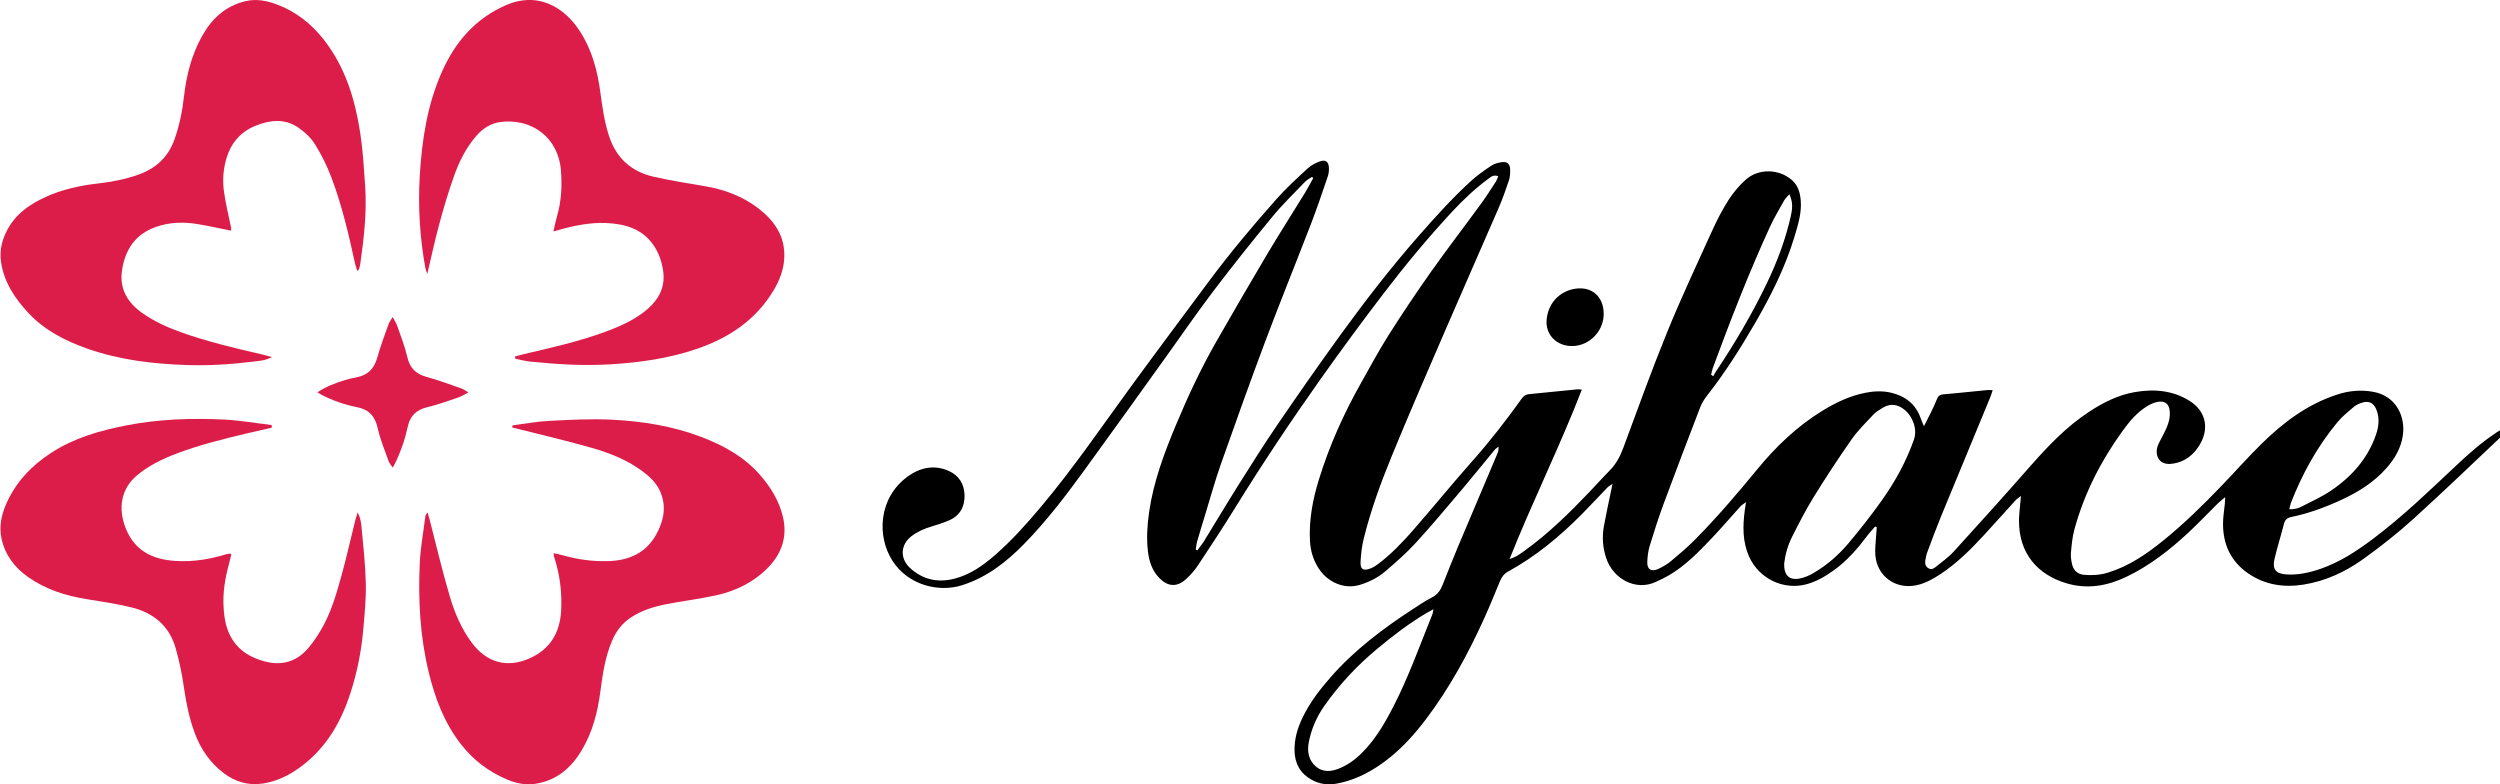 <svg width="255" height="80" viewBox="0 0 255 80" fill="none" xmlns="http://www.w3.org/2000/svg">
<g clip-path="url(#clip0_46_994)">
<path d="M52.268 43.39C53.509 43.232 54.745 42.992 55.99 42.93C58.147 42.823 60.316 42.699 62.468 42.811C65.562 42.971 68.626 43.461 71.539 44.571C73.779 45.426 75.862 46.56 77.483 48.398C78.6 49.666 79.473 51.081 79.863 52.736C80.327 54.706 79.749 56.439 78.371 57.863C76.907 59.376 75.058 60.283 73.02 60.729C71.313 61.102 69.567 61.305 67.854 61.65C66.622 61.899 65.427 62.27 64.351 62.983C63.444 63.584 62.838 64.395 62.427 65.365C61.735 66.992 61.472 68.727 61.248 70.464C60.971 72.599 60.455 74.656 59.338 76.523C58.264 78.318 56.806 79.586 54.672 79.938C53.635 80.11 52.643 79.904 51.706 79.504C49.842 78.711 48.279 77.536 47.015 75.911C45.294 73.694 44.349 71.157 43.709 68.48C42.84 64.859 42.648 61.17 42.815 57.47C42.886 55.89 43.179 54.32 43.375 52.747C43.393 52.592 43.453 52.443 43.613 52.274C43.677 52.489 43.748 52.702 43.802 52.919C44.497 55.593 45.118 58.288 45.909 60.933C46.4 62.576 47.088 64.169 48.135 65.573C49.627 67.573 51.724 68.199 54.073 67.127C56.159 66.176 57.124 64.491 57.238 62.254C57.334 60.373 57.096 58.539 56.504 56.752C56.482 56.681 56.488 56.597 56.475 56.423C56.77 56.489 57.025 56.533 57.275 56.606C58.92 57.079 60.59 57.314 62.306 57.221C64.333 57.111 65.969 56.293 66.956 54.48C67.698 53.12 68.005 51.664 67.347 50.149C66.938 49.207 66.2 48.549 65.402 47.973C63.853 46.855 62.082 46.169 60.265 45.655C57.741 44.939 55.184 44.345 52.638 43.698C52.513 43.666 52.385 43.641 52.259 43.614L52.264 43.392L52.268 43.39Z" fill="#DC1D49"/>
<path d="M52.542 36.354C52.794 36.288 53.045 36.217 53.296 36.155C56.146 35.479 59.006 34.857 61.762 33.835C63.309 33.262 64.808 32.601 66.065 31.509C67.221 30.503 67.867 29.241 67.646 27.666C67.474 26.455 67.04 25.339 66.19 24.423C65.178 23.33 63.857 22.935 62.438 22.791C60.727 22.617 59.059 22.901 57.411 23.339C57.128 23.415 56.845 23.499 56.445 23.611C56.58 23.04 56.669 22.567 56.804 22.105C57.258 20.558 57.345 18.969 57.215 17.381C56.941 13.973 54.187 12.027 51.018 12.45C50.045 12.581 49.229 13.115 48.583 13.861C47.547 15.056 46.844 16.455 46.32 17.925C45.742 19.545 45.253 21.202 44.803 22.864C44.358 24.498 44.008 26.158 43.585 27.938C43.494 27.673 43.419 27.518 43.389 27.355C42.82 24.245 42.633 21.097 42.815 17.95C43.03 14.279 43.585 10.649 45.107 7.255C46.451 4.263 48.484 1.902 51.551 0.553C53.317 -0.224 55.072 -0.219 56.749 0.784C57.745 1.381 58.524 2.224 59.155 3.198C60.389 5.099 60.946 7.234 61.241 9.449C61.444 10.969 61.655 12.482 62.144 13.943C62.875 16.128 64.392 17.49 66.595 18.009C68.402 18.434 70.246 18.697 72.076 19.024C73.936 19.358 75.684 20.014 77.195 21.136C78.936 22.427 80.142 24.075 79.991 26.405C79.916 27.547 79.514 28.592 78.938 29.566C77.117 32.635 74.35 34.473 71.039 35.598C68.219 36.558 65.308 36.969 62.342 37.157C59.569 37.333 56.82 37.159 54.066 36.882C53.557 36.832 53.056 36.686 52.551 36.585C52.547 36.507 52.542 36.43 52.538 36.352L52.542 36.354Z" fill="#DC1D49"/>
<path d="M27.719 43.625C26.846 43.824 25.973 44.018 25.102 44.224C22.706 44.795 20.315 45.387 18.005 46.265C16.541 46.821 15.135 47.499 13.936 48.519C12.375 49.847 11.998 51.819 12.832 53.909C13.762 56.233 15.627 57.081 17.946 57.218C19.685 57.321 21.385 57.054 23.048 56.539C23.176 56.501 23.311 56.487 23.446 56.466C23.466 56.464 23.491 56.491 23.594 56.553C23.512 56.882 23.43 57.246 23.334 57.605C22.952 59.013 22.719 60.446 22.804 61.904C22.872 63.106 23.06 64.27 23.763 65.328C24.531 66.478 25.616 67.065 26.878 67.431C28.411 67.877 29.846 67.646 31.009 66.555C31.674 65.934 32.204 65.138 32.679 64.352C33.719 62.626 34.283 60.699 34.816 58.775C35.334 56.903 35.757 55.006 36.225 53.122C36.285 52.887 36.365 52.656 36.479 52.277C36.79 52.841 36.836 53.351 36.881 53.824C37.062 55.73 37.27 57.639 37.313 59.55C37.347 61.074 37.192 62.608 37.062 64.133C36.872 66.347 36.443 68.523 35.762 70.64C34.843 73.504 33.404 76.066 31.007 77.957C29.784 78.921 28.425 79.673 26.823 79.918C25.31 80.151 23.983 79.739 22.813 78.855C21.433 77.808 20.473 76.414 19.868 74.784C19.292 73.239 18.976 71.639 18.743 70.007C18.554 68.686 18.275 67.367 17.907 66.082C17.258 63.829 15.643 62.505 13.429 61.959C11.918 61.586 10.371 61.358 8.831 61.111C6.695 60.77 4.675 60.123 2.893 58.878C1.506 57.909 0.521 56.633 0.155 54.933C-0.11 53.696 0.142 52.53 0.628 51.413C1.597 49.189 3.203 47.504 5.214 46.192C7.549 44.67 10.172 43.92 12.871 43.394C16.168 42.75 19.504 42.631 22.847 42.795C24.474 42.875 26.092 43.161 27.714 43.355C27.714 43.445 27.719 43.534 27.721 43.623L27.719 43.625Z" fill="#DC1D49"/>
<path d="M23.574 23.527C22.399 23.294 21.305 23.051 20.201 22.864C18.753 22.617 17.306 22.656 15.91 23.143C13.803 23.877 12.745 25.472 12.441 27.607C12.17 29.502 13.038 30.891 14.53 31.941C15.745 32.795 17.087 33.403 18.485 33.899C21.2 34.862 23.994 35.525 26.793 36.167C27.054 36.226 27.31 36.309 27.746 36.43C27.026 36.791 26.407 36.811 25.82 36.885C23.565 37.166 21.296 37.31 19.022 37.232C15.59 37.118 12.199 36.713 8.939 35.573C6.672 34.779 4.545 33.696 2.893 31.92C1.526 30.453 0.414 28.805 0.107 26.731C-0.087 25.41 0.263 24.242 0.923 23.131C1.787 21.682 3.13 20.8 4.606 20.114C6.332 19.312 8.173 18.923 10.065 18.706C11.477 18.544 12.873 18.27 14.219 17.774C15.972 17.129 17.176 15.977 17.804 14.201C18.3 12.798 18.599 11.355 18.762 9.883C19.004 7.714 19.527 5.634 20.592 3.712C21.588 1.913 22.982 0.61 25.045 0.119C26.165 -0.149 27.221 0.073 28.258 0.462C30.202 1.189 31.767 2.434 33.038 4.057C35.229 6.857 36.219 10.144 36.746 13.582C37.021 15.36 37.119 17.168 37.245 18.967C37.43 21.625 37.123 24.261 36.753 26.887C36.726 27.077 36.676 27.262 36.625 27.447C36.614 27.49 36.557 27.522 36.445 27.637C36.356 27.342 36.262 27.097 36.207 26.846C35.565 23.904 34.884 20.969 33.822 18.151C33.372 16.958 32.798 15.79 32.124 14.709C31.704 14.034 31.055 13.442 30.39 12.992C29.019 12.062 27.515 12.24 26.064 12.827C24.588 13.424 23.608 14.519 23.128 16.05C22.76 17.223 22.683 18.425 22.856 19.623C23.03 20.837 23.329 22.03 23.571 23.234C23.587 23.31 23.571 23.39 23.571 23.525L23.574 23.527Z" fill="#DC1D49"/>
<path d="M32.378 40.016C33.296 39.399 34.194 39.081 35.104 38.795C35.52 38.665 35.947 38.562 36.376 38.482C37.521 38.27 38.172 37.598 38.483 36.473C38.803 35.319 39.233 34.197 39.63 33.065C39.706 32.85 39.863 32.663 40.053 32.341C40.252 32.72 40.421 32.962 40.514 33.234C40.88 34.29 41.298 35.337 41.547 36.423C41.805 37.55 42.422 38.153 43.524 38.45C44.732 38.775 45.909 39.225 47.093 39.634C47.289 39.703 47.463 39.845 47.783 40.034C47.34 40.251 47.022 40.453 46.675 40.569C45.639 40.917 44.607 41.291 43.547 41.543C42.457 41.803 41.826 42.446 41.597 43.499C41.312 44.818 40.878 46.078 40.286 47.287C40.238 47.383 40.183 47.474 40.062 47.696C39.895 47.447 39.726 47.282 39.655 47.081C39.255 45.95 38.785 44.83 38.524 43.664C38.257 42.469 37.64 41.776 36.454 41.541C35.186 41.289 33.973 40.873 32.821 40.283C32.704 40.224 32.597 40.151 32.373 40.016H32.378Z" fill="#DC1D49"/>
<path d="M254.541 44.185C253.067 45.157 251.758 46.331 250.476 47.538C247.771 50.082 245.093 52.661 242.125 54.903C240.441 56.174 238.691 57.333 236.68 58.027C235.565 58.411 234.422 58.665 233.229 58.592C232.142 58.526 231.753 58.082 231.998 57.022C232.279 55.813 232.661 54.629 232.967 53.424C233.074 53.01 233.294 52.821 233.705 52.734C235.485 52.37 237.178 51.744 238.825 50.981C240.548 50.185 242.136 49.198 243.409 47.758C244.27 46.786 244.903 45.707 245.093 44.402C245.356 42.594 244.497 40.386 242.031 39.959C240.827 39.751 239.646 39.845 238.485 40.215C235.373 41.202 232.852 43.111 230.577 45.367C229.208 46.725 227.926 48.171 226.589 49.561C224.709 51.518 222.771 53.422 220.66 55.129C218.946 56.517 217.134 57.762 214.984 58.416C214.196 58.656 213.401 58.699 212.594 58.633C211.964 58.583 211.534 58.24 211.374 57.639C211.271 57.243 211.2 56.814 211.232 56.411C211.303 55.609 211.376 54.795 211.584 54.025C212.58 50.352 214.287 47.015 216.513 43.941C217.217 42.967 217.987 42.043 219.035 41.417C219.344 41.232 219.689 41.067 220.039 40.999C220.859 40.837 221.282 41.214 221.323 42.053C221.366 42.951 220.973 43.712 220.585 44.475C220.418 44.802 220.23 45.12 220.098 45.458C219.767 46.318 220.132 47.415 221.405 47.317C221.876 47.28 222.374 47.141 222.792 46.919C223.537 46.523 224.097 45.893 224.494 45.143C225.34 43.552 224.908 41.897 223.4 40.93C221.654 39.808 219.723 39.655 217.754 39.993C216.047 40.286 214.514 41.063 213.074 42.011C210.784 43.518 208.915 45.472 207.117 47.518C204.537 50.455 201.923 53.362 199.291 56.249C198.738 56.855 198.044 57.342 197.399 57.861C197.189 58.03 196.929 58.128 196.657 57.931C196.408 57.753 196.332 57.504 196.376 57.221C196.421 56.935 196.467 56.638 196.568 56.368C197.029 55.134 197.486 53.893 197.986 52.674C199.648 48.629 201.325 44.59 202.995 40.546C203.084 40.331 203.146 40.105 203.253 39.792C202.984 39.792 202.819 39.781 202.659 39.792C201.686 39.886 200.712 39.986 199.741 40.082C199.232 40.133 198.718 40.171 198.208 40.224C197.925 40.251 197.71 40.359 197.591 40.656C197.402 41.131 197.182 41.595 196.963 42.057C196.755 42.489 196.529 42.91 196.243 43.474C196.088 43.099 195.978 42.866 195.894 42.624C195.393 41.202 194.331 40.411 192.928 40.064C192.043 39.849 191.129 39.888 190.231 40.071C188.68 40.384 187.268 41.054 185.929 41.87C183.313 43.465 181.13 45.561 179.2 47.918C177.184 50.375 175.119 52.789 172.884 55.049C172.112 55.829 171.271 56.544 170.425 57.246C170.035 57.568 169.578 57.829 169.116 58.041C168.426 58.354 167.997 58.075 168.022 57.323C168.04 56.768 168.115 56.194 168.275 55.664C168.709 54.238 169.162 52.818 169.678 51.422C170.901 48.123 172.153 44.834 173.419 41.552C173.583 41.127 173.835 40.718 174.116 40.357C175.948 38.025 177.525 35.529 179.01 32.971C180.641 30.153 182.104 27.255 183.043 24.121C183.399 22.93 183.779 21.733 183.676 20.459C183.612 19.659 183.402 18.91 182.771 18.361C181.448 17.211 179.357 17.163 178.055 18.336C177.392 18.933 176.796 19.641 176.314 20.393C175.683 21.376 175.142 22.427 174.655 23.495C173.09 26.942 171.479 30.373 170.051 33.877C168.465 37.765 167.044 41.721 165.584 45.662C165.262 46.526 164.862 47.305 164.21 47.966C163.475 48.713 162.773 49.497 162.047 50.258C160.036 52.363 157.961 54.398 155.594 56.112C155.132 56.443 154.682 56.811 153.978 57.017C156.316 51.136 159.092 45.579 161.347 39.744C161.133 39.728 161.014 39.701 160.895 39.712C159.243 39.874 157.589 40.048 155.934 40.206C155.61 40.238 155.402 40.398 155.221 40.649C153.649 42.859 151.981 44.994 150.179 47.029C148.138 49.333 146.194 51.721 144.171 54.041C143.066 55.312 141.896 56.53 140.543 57.55C140.312 57.723 140.056 57.881 139.787 57.984C139.053 58.263 138.736 58.073 138.777 57.303C138.82 56.503 138.914 55.691 139.106 54.917C139.814 52.066 140.817 49.305 141.928 46.594C143.705 42.254 145.579 37.952 147.439 33.646C149.23 29.497 151.065 25.365 152.859 21.218C153.256 20.302 153.592 19.353 153.908 18.405C154.026 18.043 154.052 17.632 154.033 17.248C154.013 16.727 153.732 16.475 153.22 16.537C152.843 16.585 152.434 16.688 152.123 16.894C151.392 17.381 150.665 17.89 150.021 18.48C148.111 20.229 146.376 22.155 144.67 24.101C141.832 27.339 139.204 30.741 136.679 34.224C134.502 37.23 132.377 40.274 130.284 43.342C128.908 45.358 127.608 47.424 126.308 49.493C125.122 51.374 123.989 53.282 122.821 55.177C122.615 55.511 122.359 55.815 122.131 56.135C122.074 56.107 122.021 56.08 121.964 56.055C122.012 55.776 122.033 55.493 122.11 55.225C122.38 54.286 122.666 53.353 122.951 52.418C123.468 50.736 123.931 49.038 124.516 47.381C126.002 43.166 127.505 38.955 129.075 34.773C130.587 30.747 132.21 26.763 133.754 22.75C134.358 21.177 134.892 19.577 135.438 17.986C135.53 17.714 135.562 17.41 135.55 17.12C135.528 16.505 135.212 16.254 134.632 16.459C134.182 16.622 133.725 16.862 133.377 17.184C132.283 18.192 131.179 19.202 130.192 20.313C127.777 23.035 125.439 25.826 123.266 28.75C120.657 32.261 118.036 35.762 115.457 39.294C112.415 43.456 109.516 47.719 106.196 51.673C104.715 53.438 103.189 55.145 101.448 56.656C100.239 57.705 98.936 58.619 97.362 59.024C95.662 59.463 94.108 59.131 92.804 57.913C91.766 56.944 91.855 55.538 92.982 54.683C93.574 54.233 94.236 53.941 94.947 53.723C95.6 53.525 96.261 53.326 96.88 53.042C97.952 52.551 98.418 51.641 98.383 50.491C98.351 49.371 97.821 48.512 96.8 48.046C95.292 47.358 93.832 47.696 92.575 48.613C89.609 50.773 89.41 54.683 91.035 57.205C92.637 59.689 95.744 60.45 98.13 59.694C100.648 58.896 102.659 57.326 104.471 55.47C106.717 53.175 108.661 50.631 110.546 48.041C113.368 44.171 116.147 40.272 118.943 36.382C120.554 34.139 122.115 31.861 123.785 29.662C125.737 27.095 127.745 24.574 129.797 22.089C130.834 20.832 132.018 19.689 133.149 18.51C133.336 18.318 133.599 18.199 133.827 18.046C133.869 18.085 133.91 18.123 133.951 18.162C133.672 18.663 133.412 19.175 133.112 19.662C131.849 21.723 130.542 23.76 129.303 25.838C127.532 28.818 125.796 31.822 124.071 34.83C122.49 37.591 121.146 40.471 119.924 43.403C118.738 46.249 117.659 49.129 117.214 52.206C117.022 53.52 116.937 54.837 117.079 56.153C117.189 57.186 117.486 58.165 118.237 58.946C119.099 59.838 120.022 59.92 120.945 59.097C121.413 58.679 121.843 58.19 122.19 57.666C123.463 55.755 124.722 53.833 125.931 51.881C128.707 47.392 131.629 42.997 134.682 38.69C136.773 35.739 138.916 32.825 141.112 29.952C143.321 27.061 145.645 24.256 148.124 21.586C149.258 20.366 150.464 19.227 151.808 18.24C152.068 18.048 152.333 17.79 152.822 17.975C152.729 18.194 152.685 18.359 152.596 18.496C152.087 19.273 151.595 20.062 151.047 20.809C149.363 23.118 147.617 25.383 145.967 27.717C144.473 29.831 143.031 31.982 141.644 34.169C140.639 35.755 139.75 37.419 138.827 39.058C137.058 42.197 135.587 45.47 134.527 48.917C133.905 50.935 133.51 52.994 133.613 55.125C133.67 56.277 134.006 57.33 134.703 58.258C135.452 59.257 136.999 60.183 138.74 59.646C139.688 59.353 140.564 58.907 141.306 58.272C142.38 57.353 143.454 56.414 144.407 55.374C146.025 53.609 147.56 51.769 149.107 49.943C150.245 48.601 151.342 47.227 152.464 45.874C152.566 45.749 152.719 45.659 152.85 45.557C152.877 45.879 152.804 46.105 152.71 46.322C151.378 49.47 150.037 52.615 148.714 55.765C148.175 57.047 147.667 58.345 147.153 59.641C146.934 60.199 146.632 60.647 146.057 60.939C145.362 61.289 144.713 61.737 144.057 62.165C141.018 64.146 138.139 66.32 135.731 69.067C134.614 70.341 133.592 71.675 132.854 73.209C132.342 74.277 132.011 75.397 132.043 76.597C132.075 77.897 132.632 78.896 133.784 79.536C134.563 79.966 135.395 80.091 136.266 79.941C137.936 79.655 139.43 78.935 140.81 77.984C142.641 76.725 144.133 75.099 145.462 73.339C147.862 70.167 149.747 66.69 151.387 63.079C151.952 61.833 152.466 60.562 152.989 59.298C153.163 58.878 153.405 58.528 153.809 58.306C156.645 56.757 159.101 54.718 161.361 52.432C162.239 51.545 163.084 50.631 163.95 49.735C164.066 49.611 164.222 49.531 164.48 49.344C164.416 49.65 164.386 49.79 164.357 49.929C164.101 51.173 163.827 52.411 163.598 53.662C163.399 54.761 163.479 55.863 163.831 56.923C164.521 59.019 166.813 60.304 168.856 59.371C169.299 59.168 169.745 58.96 170.167 58.718C171.883 57.728 173.247 56.318 174.593 54.903C175.603 53.842 176.554 52.722 177.539 51.637C177.655 51.509 177.82 51.422 178.094 51.216C178.034 51.609 177.998 51.817 177.97 52.032C177.756 53.648 177.721 55.237 178.411 56.779C179.417 59.029 181.926 60.238 184.3 59.584C185.33 59.301 186.226 58.759 187.083 58.144C188.429 57.175 189.491 55.938 190.478 54.622C190.718 54.302 191.004 54.014 191.266 53.707C191.321 53.728 191.374 53.749 191.431 53.769C191.404 54.096 191.374 54.421 191.356 54.75C191.321 55.358 191.241 55.97 191.282 56.576C191.429 58.773 193.357 60.165 195.512 59.687C196.417 59.488 197.196 59.038 197.952 58.542C199.613 57.445 201.016 56.043 202.36 54.587C203.454 53.401 204.524 52.197 205.611 51.003C205.728 50.875 205.888 50.784 206.135 50.59C206.107 50.905 206.093 51.067 206.08 51.23C206.03 51.838 205.943 52.446 205.938 53.054C205.911 56.489 207.867 58.626 210.78 59.495C212.905 60.128 214.939 59.771 216.901 58.83C219.287 57.687 221.341 56.075 223.258 54.286C224.277 53.337 225.234 52.325 226.224 51.346C226.42 51.154 226.642 50.985 226.973 50.704C226.955 51.051 226.948 51.214 226.934 51.374C226.873 52.03 226.756 52.686 226.749 53.344C226.727 55.488 227.519 57.255 229.318 58.489C231.02 59.657 232.93 59.947 234.927 59.634C237.164 59.285 239.196 58.35 241.017 57.047C242.781 55.783 244.501 54.434 246.11 52.978C249.261 50.126 252.318 47.173 255.412 44.258C255.515 44.165 255.597 44.053 255.732 43.897C255.208 43.696 254.873 43.963 254.543 44.181L254.541 44.185ZM233.652 51.349C234.815 48.35 236.353 45.561 238.407 43.079C238.898 42.485 239.515 41.986 240.107 41.486C240.343 41.287 240.656 41.159 240.953 41.067C241.615 40.857 242.102 41.099 242.372 41.735C242.73 42.592 242.65 43.463 242.36 44.311C241.512 46.789 239.854 48.64 237.719 50.073C236.796 50.695 235.764 51.152 234.77 51.666C234.409 51.854 234.013 51.966 233.511 51.943C233.568 51.705 233.591 51.52 233.657 51.351L233.652 51.349ZM174.698 37.557C176.497 32.699 178.363 27.867 180.525 23.159C180.952 22.231 181.482 21.346 181.98 20.453C182.09 20.256 182.268 20.101 182.513 19.808C182.924 20.674 182.812 21.381 182.659 22.062C182.131 24.407 181.29 26.647 180.258 28.811C178.74 31.991 176.951 35.017 174.995 37.943C174.904 38.08 174.835 38.233 174.758 38.377C174.682 38.325 174.609 38.274 174.534 38.224C174.589 38 174.621 37.769 174.701 37.557H174.698ZM146.109 62.645C144.836 65.785 143.703 68.987 142.156 72.009C141.363 73.552 140.509 75.056 139.334 76.354C138.621 77.141 137.835 77.822 136.862 78.267C136.818 78.288 136.775 78.309 136.729 78.329C135.877 78.699 134.995 78.83 134.237 78.197C133.48 77.566 133.316 76.665 133.494 75.723C133.752 74.361 134.3 73.111 135.096 71.982C136.633 69.794 138.452 67.856 140.509 66.151C142.085 64.841 143.712 63.591 145.481 62.544C145.675 62.427 145.876 62.322 146.212 62.137C146.155 62.425 146.15 62.542 146.109 62.645ZM195.21 44.869C194.431 47.077 193.316 49.104 191.973 50.999C190.889 52.53 189.726 54.016 188.515 55.449C187.521 56.626 186.352 57.639 185.017 58.427C184.562 58.697 184.048 58.926 183.532 59.015C182.495 59.198 181.964 58.681 181.983 57.506C182.083 56.615 182.344 55.643 182.796 54.747C183.479 53.399 184.165 52.043 184.958 50.759C186.203 48.745 187.501 46.761 188.858 44.823C189.498 43.909 190.311 43.113 191.077 42.295C191.337 42.016 191.687 41.81 192.016 41.607C192.829 41.104 193.588 41.227 194.308 41.831C195.018 42.43 195.628 43.689 195.213 44.869H195.21Z" fill="black"/>
<path d="M163.577 32.03C163.573 33.934 161.884 35.477 160.02 35.28C158.61 35.131 157.641 34.037 157.755 32.624C157.893 30.928 159.088 29.68 160.705 29.445C162.398 29.2 163.582 30.288 163.577 32.027V32.03Z" fill="black"/>
</g>
<defs>
<clipPath id="clip0_46_994">
<rect width="255" height="80" fill="white"/>
</clipPath>
</defs>
</svg>
